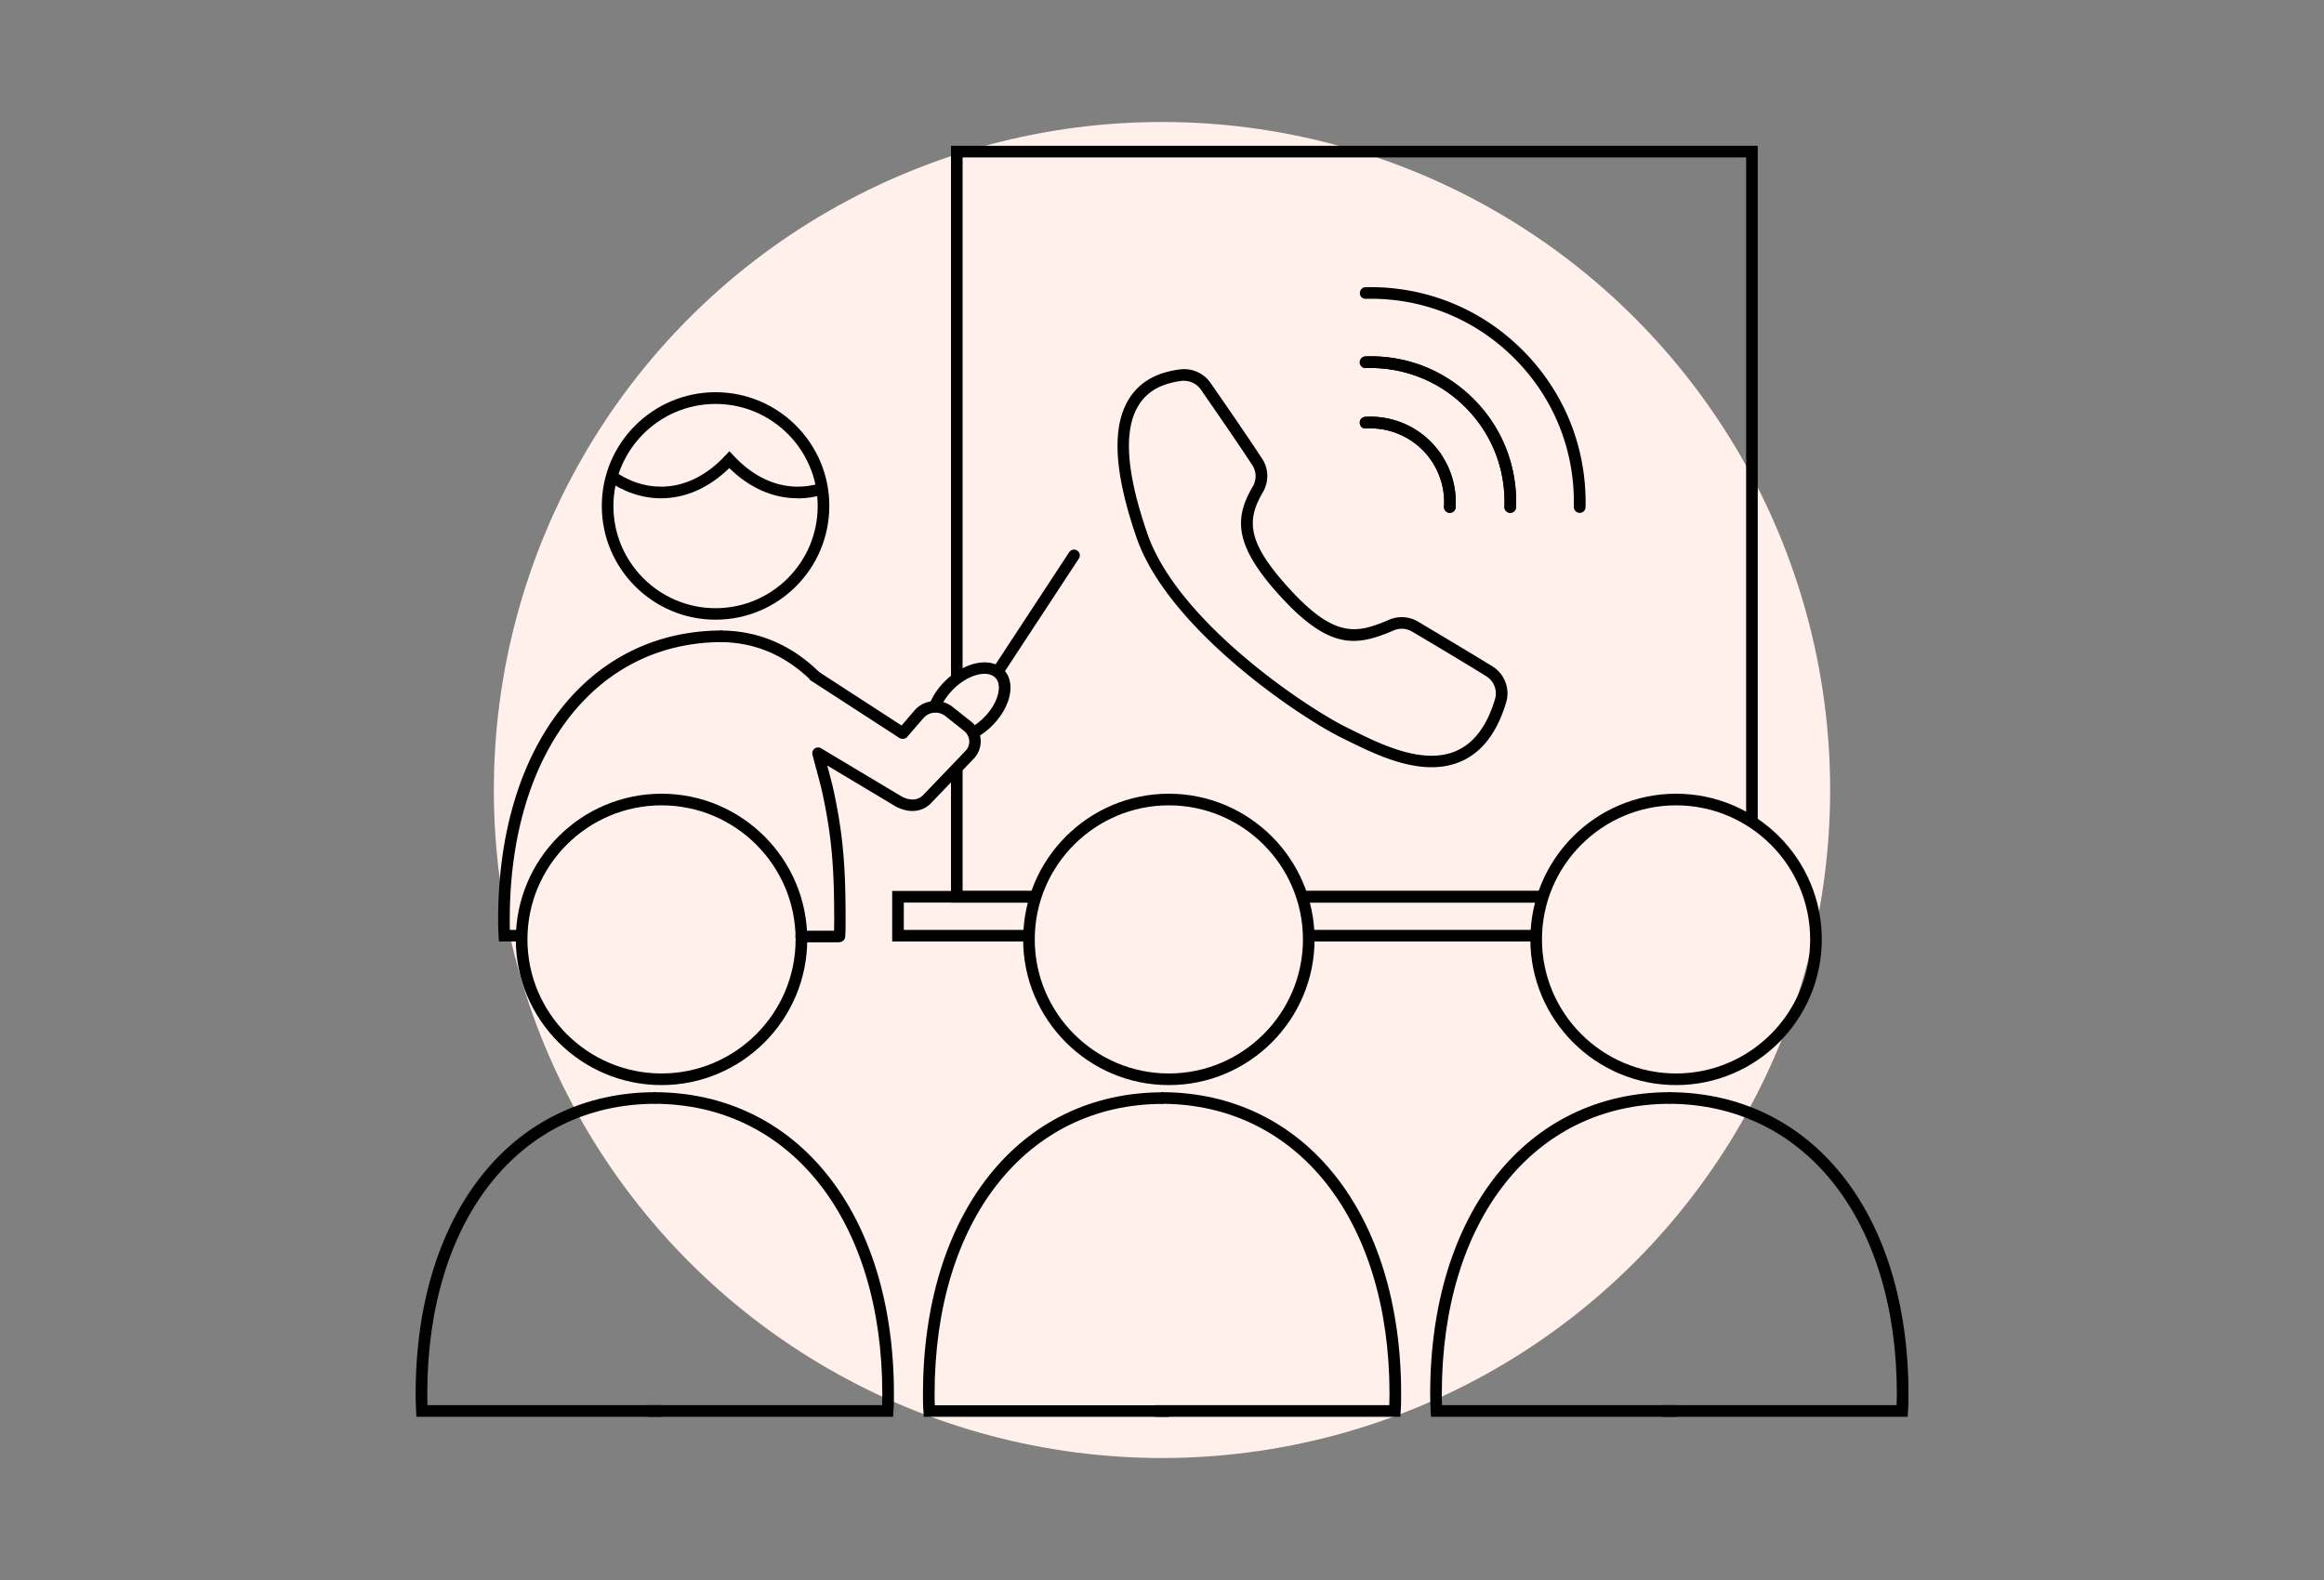 <svg xmlns="http://www.w3.org/2000/svg" viewBox="0 0 200 136"><rect x="0" y="0" width="200" height="136" fill="#808080" stroke="none"/><path fill="none" d="M0 0h200v136H0z"/><circle cx="100" cy="68" r="57.5" fill="#fff0eb"/><path d="M56.93 121.95H35.84l-.03-.47c-.03-.5-.04-1-.04-1.5 0-15.53 8.3-25.97 20.65-25.97v1c-11.75 0-19.65 10.03-19.65 24.97 0 .33 0 .65.02.97h20.15v1z"/><path d="M76.85 121.95H55.76v-1h20.15c.01-.32.02-.64.02-.97 0-14.94-7.9-24.97-19.65-24.97v-1c12.35 0 20.65 10.44 20.65 25.97 0 .51 0 1.01-.04 1.5l-.03.47zM56.93 93.4c-6.92 0-12.54-5.63-12.54-12.54s5.62-12.54 12.54-12.54 12.54 5.63 12.54 12.54S63.85 93.4 56.93 93.4zm0-24.08c-6.36 0-11.54 5.18-11.54 11.54S50.57 92.4 56.93 92.4s11.54-5.18 11.54-11.54-5.18-11.54-11.54-11.54zm43.66 52.63H79.5l-.03-.46c-.04-.5-.04-1-.04-1.5 0-15.53 8.3-25.97 20.65-25.97v1c-11.75 0-19.65 10.03-19.65 24.97 0 .33 0 .65.02.97h20.15v1z"/><path d="M120.5 121.95H99.41v-1h20.15c.01-.32.02-.64.02-.97 0-14.94-7.9-24.97-19.65-24.97v-1c12.35 0 20.65 10.44 20.65 25.97 0 .51 0 1.01-.04 1.5l-.03.47zM100.59 93.4c-6.92 0-12.54-5.63-12.54-12.54s5.63-12.54 12.54-12.54 12.54 5.63 12.54 12.54-5.62 12.54-12.54 12.54zm0-24.08c-6.36 0-11.54 5.18-11.54 11.54s5.18 11.54 11.54 11.54 11.54-5.18 11.54-11.54-5.18-11.54-11.54-11.54zm43.65 52.63h-21.09l-.03-.47c-.03-.5-.04-1-.04-1.5 0-15.53 8.3-25.97 20.65-25.97v1c-11.76 0-19.65 10.03-19.65 24.97 0 .33 0 .65.02.97h20.15v1z"/><path d="M164.16 121.95h-21.09v-1h20.15c.01-.32.02-.64.02-.97 0-14.94-7.9-24.97-19.65-24.97v-1c12.35 0 20.65 10.44 20.65 25.97 0 .51 0 1.01-.04 1.5l-.03.46zM144.24 93.4c-6.92 0-12.54-5.63-12.54-12.54s5.62-12.54 12.54-12.54 12.54 5.63 12.54 12.54-5.63 12.54-12.54 12.54zm0-24.08c-6.36 0-11.54 5.18-11.54 11.54s5.18 11.54 11.54 11.54 11.54-5.18 11.54-11.54-5.18-11.54-11.54-11.54zM69.82 58.59c-2.21-2.17-4.82-3.29-7.74-3.32h-.11v-1h.12c3.19.03 6.03 1.24 8.43 3.6l-.7.71zm-8.24-5.25c-5.4 0-9.79-4.39-9.79-9.79s4.39-9.79 9.79-9.79 9.79 4.39 9.79 9.79-4.39 9.79-9.79 9.79zm0-18.57c-4.85 0-8.79 3.94-8.79 8.79s3.94 8.79 8.79 8.79 8.79-3.94 8.79-8.79-3.94-8.79-8.79-8.79z"/><path d="M68.64 42.89c-2.12 0-4.15-.9-5.88-2.6-1.74 1.7-3.76 2.6-5.88 2.6-1.62 0-3.24-.55-4.67-1.58l.58-.81c1.28.92 2.65 1.39 4.09 1.39 1.99 0 3.9-.92 5.52-2.66l.37-.39.37.39c1.62 1.74 3.53 2.66 5.51 2.66.63 0 1.26-.09 1.88-.28l.29.96c-.71.22-1.43.33-2.17.33zm15.4 20.6l-.49-.87c.42-.23.81-.53 1.16-.89.8-.81 1.27-1.8 1.25-2.59-.01-.37-.13-.65-.35-.85-.74-.66-2.39-.17-3.62 1.08-.48.49-.85 1.04-1.06 1.6l-.94-.35c.26-.68.7-1.36 1.29-1.95 1.64-1.66 3.84-2.15 5-1.12.43.38.66.92.68 1.56.03 1.07-.54 2.31-1.54 3.32-.42.43-.89.78-1.38 1.06z"/><path d="M72.26 81.11h-3.3c-.28 0-.5-.22-.5-.5s.22-.5.5-.5h2.82c0-.3.01-.61.01-.91 0-4.26-.17-7.17-1.09-11.27-.17-.73-.78-2.93-.78-2.96-.05-.2.02-.41.18-.53.16-.12.38-.14.56-.03l6.94 4.15c.43.23 1.28.52 1.91-.19l3.62-3.78c.2-.23.31-.54.28-.86-.03-.32-.19-.61-.45-.82l-1.6-1.27c-.56-.45-1.4-.38-1.87.15l-1.42 1.64c-.18.21-.49.23-.71.05a.505.505 0 01-.05-.71l1.42-1.65c.82-.92 2.27-1.04 3.24-.28l1.6 1.27c.48.38.77.92.82 1.52.05.59-.14 1.17-.54 1.62l-3.63 3.78c-.76.87-1.94 1.02-3.13.39l-5.9-3.53c.18.66.38 1.42.47 1.8.94 4.19 1.11 7.16 1.11 11.49 0 .48 0 .95-.03 1.43-.01.27-.23.48-.5.48z"/><path d="M69.675 58.509l.545-.84 7.752 5.028-.544.839zm16.395-.529a.53.53 0 01-.27-.08.498.498 0 01-.14-.69l6.36-9.69a.498.498 0 01.83.55l-6.36 9.69c-.1.15-.26.23-.42.23zM44.63 81.04h-1.69l-.03-.47c-.03-.48-.04-.95-.04-1.44 0-14.87 7.75-24.86 19.28-24.86v1c-10.93 0-18.28 9.59-18.28 23.86 0 .3 0 .61.01.91h.74v1zm44.48-3.35h-7.27V66.14h1v10.55h6.27v1z"/><path d="M151.27 70.75h-1v-57.2H82.84v44.84h-1V12.55h69.43v58.2zm-39.22 5.94h20.72v1h-20.72zm.56 3.35h19.6v1h-19.6z"/><path d="M112.05 76.69h20.72v1h-20.72zm-23.5 4.35H76.78v-4.35h12.33v1H77.78v2.35h10.77v1zm34.65-15c-2.58 0-5.24-1.31-7-2.17l-.59-.29c-3.64-1.75-15.09-9.42-17.81-17.33-1.93-5.6-2.14-9.49-.65-11.9.89-1.44 2.32-2.28 4.38-2.55 1.04-.14 2.05.31 2.64 1.15.73 1.05 3.21 4.63 4.45 6.54.57.87.59 1.97.06 2.88-1.42 2.44-1.41 4.34 2.5 8.54 3.81 4.08 5.67 3.58 8.38 2.43a2.74 2.74 0 012.46.16c1.67.99 4.72 2.81 6.42 3.86 1.04.65 1.53 1.92 1.18 3.09-.77 2.58-2.07 4.3-3.89 5.09-.76.33-1.61.5-2.53.5zm-21.31-33.27c-.08 0-.16 0-.24.02-1.74.23-2.93.91-3.66 2.09-1.32 2.13-1.08 5.75.75 11.05 2.62 7.61 13.76 15.05 17.31 16.76l.59.29c1.68.83 4.21 2.07 6.56 2.07.78 0 1.5-.14 2.13-.42 1.53-.67 2.65-2.17 3.33-4.46.22-.74-.09-1.55-.75-1.96-1.69-1.05-4.73-2.87-6.4-3.85-.47-.28-1.05-.32-1.56-.1-3.04 1.29-5.34 1.8-9.51-2.66-4.3-4.6-4.24-6.97-2.63-9.72.34-.58.32-1.28-.03-1.83-1.24-1.9-3.71-5.47-4.44-6.52-.33-.47-.87-.75-1.45-.75zm28.08 11.37h-.02a.49.49 0 01-.48-.52c.11-3.25-1.09-6.29-3.37-8.57-2.28-2.28-5.34-3.47-8.56-3.37h-.02c-.27 0-.49-.21-.5-.48 0-.28.21-.51.48-.52 3.53-.13 6.83 1.18 9.31 3.66 2.48 2.48 3.78 5.79 3.66 9.32-.01.27-.23.48-.5.48z"/><path d="M135.94 44.14h-.01c-.28 0-.49-.24-.49-.51.11-4.83-1.71-9.38-5.12-12.79-3.41-3.41-7.93-5.23-12.78-5.12a.478.478 0 01-.51-.49c0-.28.21-.51.49-.51 5.09-.11 9.91 1.81 13.51 5.42 3.61 3.61 5.53 8.41 5.42 13.52a.5.5 0 01-.5.49zm-11.17 0h-.03a.496.496 0 01-.47-.53c.11-1.82-.57-3.6-1.85-4.88a6.383 6.383 0 00-4.87-1.85c-.3.03-.51-.19-.53-.47-.02-.28.2-.51.47-.53a7.34 7.34 0 015.64 2.14 7.399 7.399 0 012.14 5.65c-.02.27-.24.47-.5.47z"/><path d="M129.97 44.14h-.02a.49.49 0 01-.48-.52c.11-3.25-1.09-6.29-3.37-8.57-2.28-2.28-5.34-3.47-8.56-3.37h-.02c-.27 0-.49-.21-.5-.48 0-.28.21-.51.48-.52 3.53-.13 6.83 1.18 9.31 3.66 2.48 2.48 3.78 5.79 3.66 9.32-.01.27-.23.48-.5.48zm-5.2 0h-.03a.496.496 0 01-.47-.53c.11-1.82-.57-3.6-1.85-4.88a6.383 6.383 0 00-4.87-1.85c-.3.03-.51-.19-.53-.47-.02-.28.2-.51.47-.53a7.34 7.34 0 015.64 2.14 7.399 7.399 0 012.14 5.65c-.02.27-.24.47-.5.47z"/></svg>